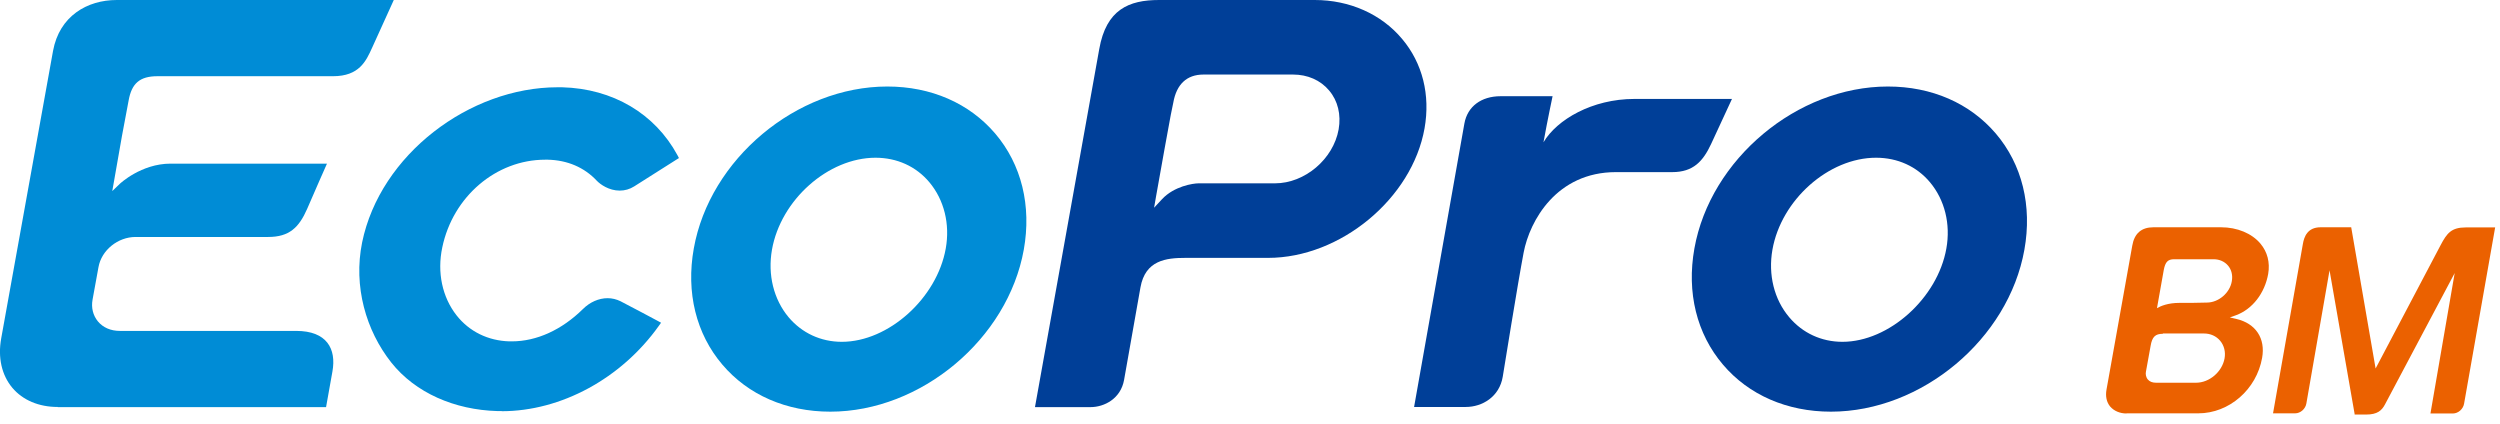 <svg viewBox="0 0 165 28" fill="none" xmlns="http://www.w3.org/2000/svg">
<path d="M143.49 17.11C143.08 17.11 142.91 17.29 142.81 17.81C142.73 18.27 142.46 19.79 142.36 20.34C142.6 20.2 143.08 19.99 143.85 19.99H144.65L145.65 19.97C146.42 19.97 147.17 19.34 147.3 18.56C147.37 18.17 147.28 17.8 147.05 17.53C146.82 17.26 146.48 17.11 146.1 17.11H143.49ZM142.75 22.03C142.25 22.03 142.04 22.23 141.94 22.83L141.63 24.54C141.6 24.69 141.63 24.9 141.76 25.05C141.88 25.19 142.06 25.26 142.3 25.26H144.94C145.82 25.26 146.66 24.54 146.82 23.66C146.9 23.22 146.79 22.8 146.53 22.49C146.27 22.18 145.89 22.01 145.46 22.01H142.75V22.03ZM140.35 27.29C139.91 27.29 139.52 27.12 139.27 26.83C139.03 26.54 138.95 26.15 139.03 25.71L140.73 16.21C140.87 15.4 141.34 15 142.13 15H146.59C147.65 15 148.62 15.4 149.19 16.08C149.65 16.63 149.83 17.32 149.7 18.08C149.47 19.36 148.66 20.4 147.59 20.8L147.17 20.95L147.6 21.05C148.88 21.35 149.53 22.33 149.3 23.62C148.93 25.71 147.12 27.28 145.09 27.28H140.35V27.29Z" fill="#EB6100"></path>
<path d="M155.41 27.35L153.75 17.84L152.22 26.63C152.16 26.99 151.83 27.28 151.48 27.28H150.02L151.99 16.1C152.07 15.63 152.29 15 153.16 15H155.18L156.79 24.32L161.08 16.18C161.5 15.38 161.8 15.01 162.74 15.01H164.68L162.63 26.64C162.57 27 162.24 27.29 161.89 27.29H160.41L162.01 18.02L157.41 26.69C157.2 27.09 156.91 27.36 156.17 27.36H155.38L155.41 27.35Z" fill="#EB6100"></path>
<path d="M33.12 27.13C33.02 27.13 32.92 27.13 32.82 27.13C30.02 27.05 27.42 25.94 25.82 23.92C24.16 21.82 23.31 18.91 23.9 16C25.09 10.2 31 5.76 36.8 5.76C36.9 5.76 37 5.76 37.1 5.76C40.44 5.85 43.22 7.49 44.71 10.24L44.81 10.43L41.86 12.3C41.56 12.49 41.24 12.58 40.9 12.58C40.19 12.58 39.62 12.17 39.39 11.93C38.57 11.05 37.45 10.57 36.16 10.54C36.1 10.54 36.04 10.54 35.98 10.54C32.75 10.54 29.89 12.97 29.19 16.33C28.84 17.98 29.19 19.61 30.13 20.81C30.97 21.88 32.21 22.49 33.62 22.53C33.67 22.53 33.72 22.53 33.78 22.53C35.42 22.53 37.08 21.77 38.47 20.4C38.93 19.94 39.52 19.68 40.1 19.68C40.4 19.68 40.68 19.75 40.95 19.88C41.64 20.23 43.39 21.17 43.41 21.18L43.63 21.3L43.48 21.51C41.01 24.98 37.03 27.14 33.11 27.14" fill="#008CD6"></path>
<path d="M79.43 4.92C78.31 4.92 77.65 5.58 77.44 6.76L77.27 7.59C77.09 8.58 76.7 10.67 76.3 12.96L76.17 13.71L76.69 13.15C77.49 12.29 78.74 12.1 79.11 12.1H84.15C86.12 12.1 88 10.5 88.35 8.54C88.52 7.57 88.3 6.65 87.72 5.97C87.15 5.29 86.3 4.92 85.34 4.92H79.44H79.43ZM68.31 26.86L72.55 3.24C73.01 0.63 74.5 0 76.5 0H86.77C89.07 0 91.17 0.93 92.54 2.57C93.89 4.17 94.41 6.27 94.02 8.47C93.2 13.1 88.47 17.02 83.69 17.02H78.24C76.97 17.02 75.59 17.17 75.27 18.97L74.19 25.07C73.97 26.31 72.89 26.87 71.97 26.87H68.32L68.31 26.86Z" fill="#003F98"></path>
<path d="M57.79 10.41C54.66 10.41 51.53 13.19 50.95 16.48C50.66 18.13 51.06 19.76 52.05 20.94C52.93 21.98 54.17 22.56 55.56 22.56C58.64 22.56 61.84 19.68 62.42 16.4C62.71 14.78 62.31 13.19 61.34 12.03C60.46 10.98 59.2 10.41 57.78 10.41M54.8 27.17C51.91 27.17 49.38 26.07 47.68 24.07C45.94 22.03 45.27 19.3 45.79 16.4C46.84 10.5 52.57 5.71 58.56 5.71C61.45 5.71 63.97 6.81 65.68 8.81C67.42 10.85 68.09 13.58 67.57 16.48C66.51 22.38 60.78 27.17 54.8 27.17Z" fill="#008CD6"></path>
<path d="M123.82 10.41C120.69 10.41 117.56 13.19 116.98 16.48C116.69 18.13 117.09 19.76 118.09 20.94C118.97 21.98 120.21 22.56 121.6 22.56C124.67 22.56 127.88 19.68 128.46 16.4C128.75 14.78 128.35 13.19 127.38 12.03C126.5 10.98 125.24 10.41 123.82 10.41ZM120.84 27.17C117.95 27.17 115.42 26.07 113.72 24.07C111.98 22.03 111.31 19.3 111.83 16.4C112.88 10.5 118.62 5.71 124.6 5.71C127.49 5.71 130.01 6.81 131.72 8.81C133.46 10.85 134.13 13.58 133.61 16.48C132.56 22.38 126.83 27.17 120.84 27.17Z" fill="#003F98"></path>
<path d="M107.87 6.53C105.08 6.53 102.75 7.9 101.87 9.39C102.14 7.9 102.47 6.35 102.47 6.35H99.04C97.76 6.35 96.85 7.03 96.65 8.15C96.45 9.26 93.33 26.86 93.33 26.86H96.74C97.84 26.86 98.96 26.18 99.18 24.87C99.25 24.46 100.16 18.77 100.56 16.67C100.96 14.57 102.73 11.36 106.65 11.36H110.37C111.76 11.36 112.4 10.64 112.93 9.51C113.48 8.33 114.31 6.53 114.31 6.53H107.87Z" fill="#003F98"></path>
<path d="M3.81 26.86C2.56 26.86 1.5 26.41 0.81 25.59C0.11 24.75 -0.15 23.6 0.08 22.33L3.5 3.36C3.92 1.07 5.74 0 7.71 0H25.99C25.99 0 25 2.17 24.56 3.15C24.16 4.03 23.71 5.03 21.98 5.03H10.39C9.22 5.03 8.69 5.51 8.49 6.63C8.45 6.85 8.05 8.97 8.05 8.97C7.98 9.35 7.53 11.93 7.53 11.93L7.41 12.61L7.91 12.13C7.91 12.13 9.31 10.8 11.26 10.8H21.58C21.58 10.8 20.67 12.85 20.27 13.79C19.73 15.02 19.09 15.64 17.7 15.64H8.95C7.78 15.64 6.7 16.51 6.5 17.63L6.11 19.77C6.01 20.31 6.14 20.82 6.46 21.21C6.8 21.62 7.31 21.84 7.91 21.84H19.55C21.57 21.84 22.21 23.02 21.94 24.52L21.52 26.87H3.81V26.86Z" fill="#008CD6"></path>
</svg>

